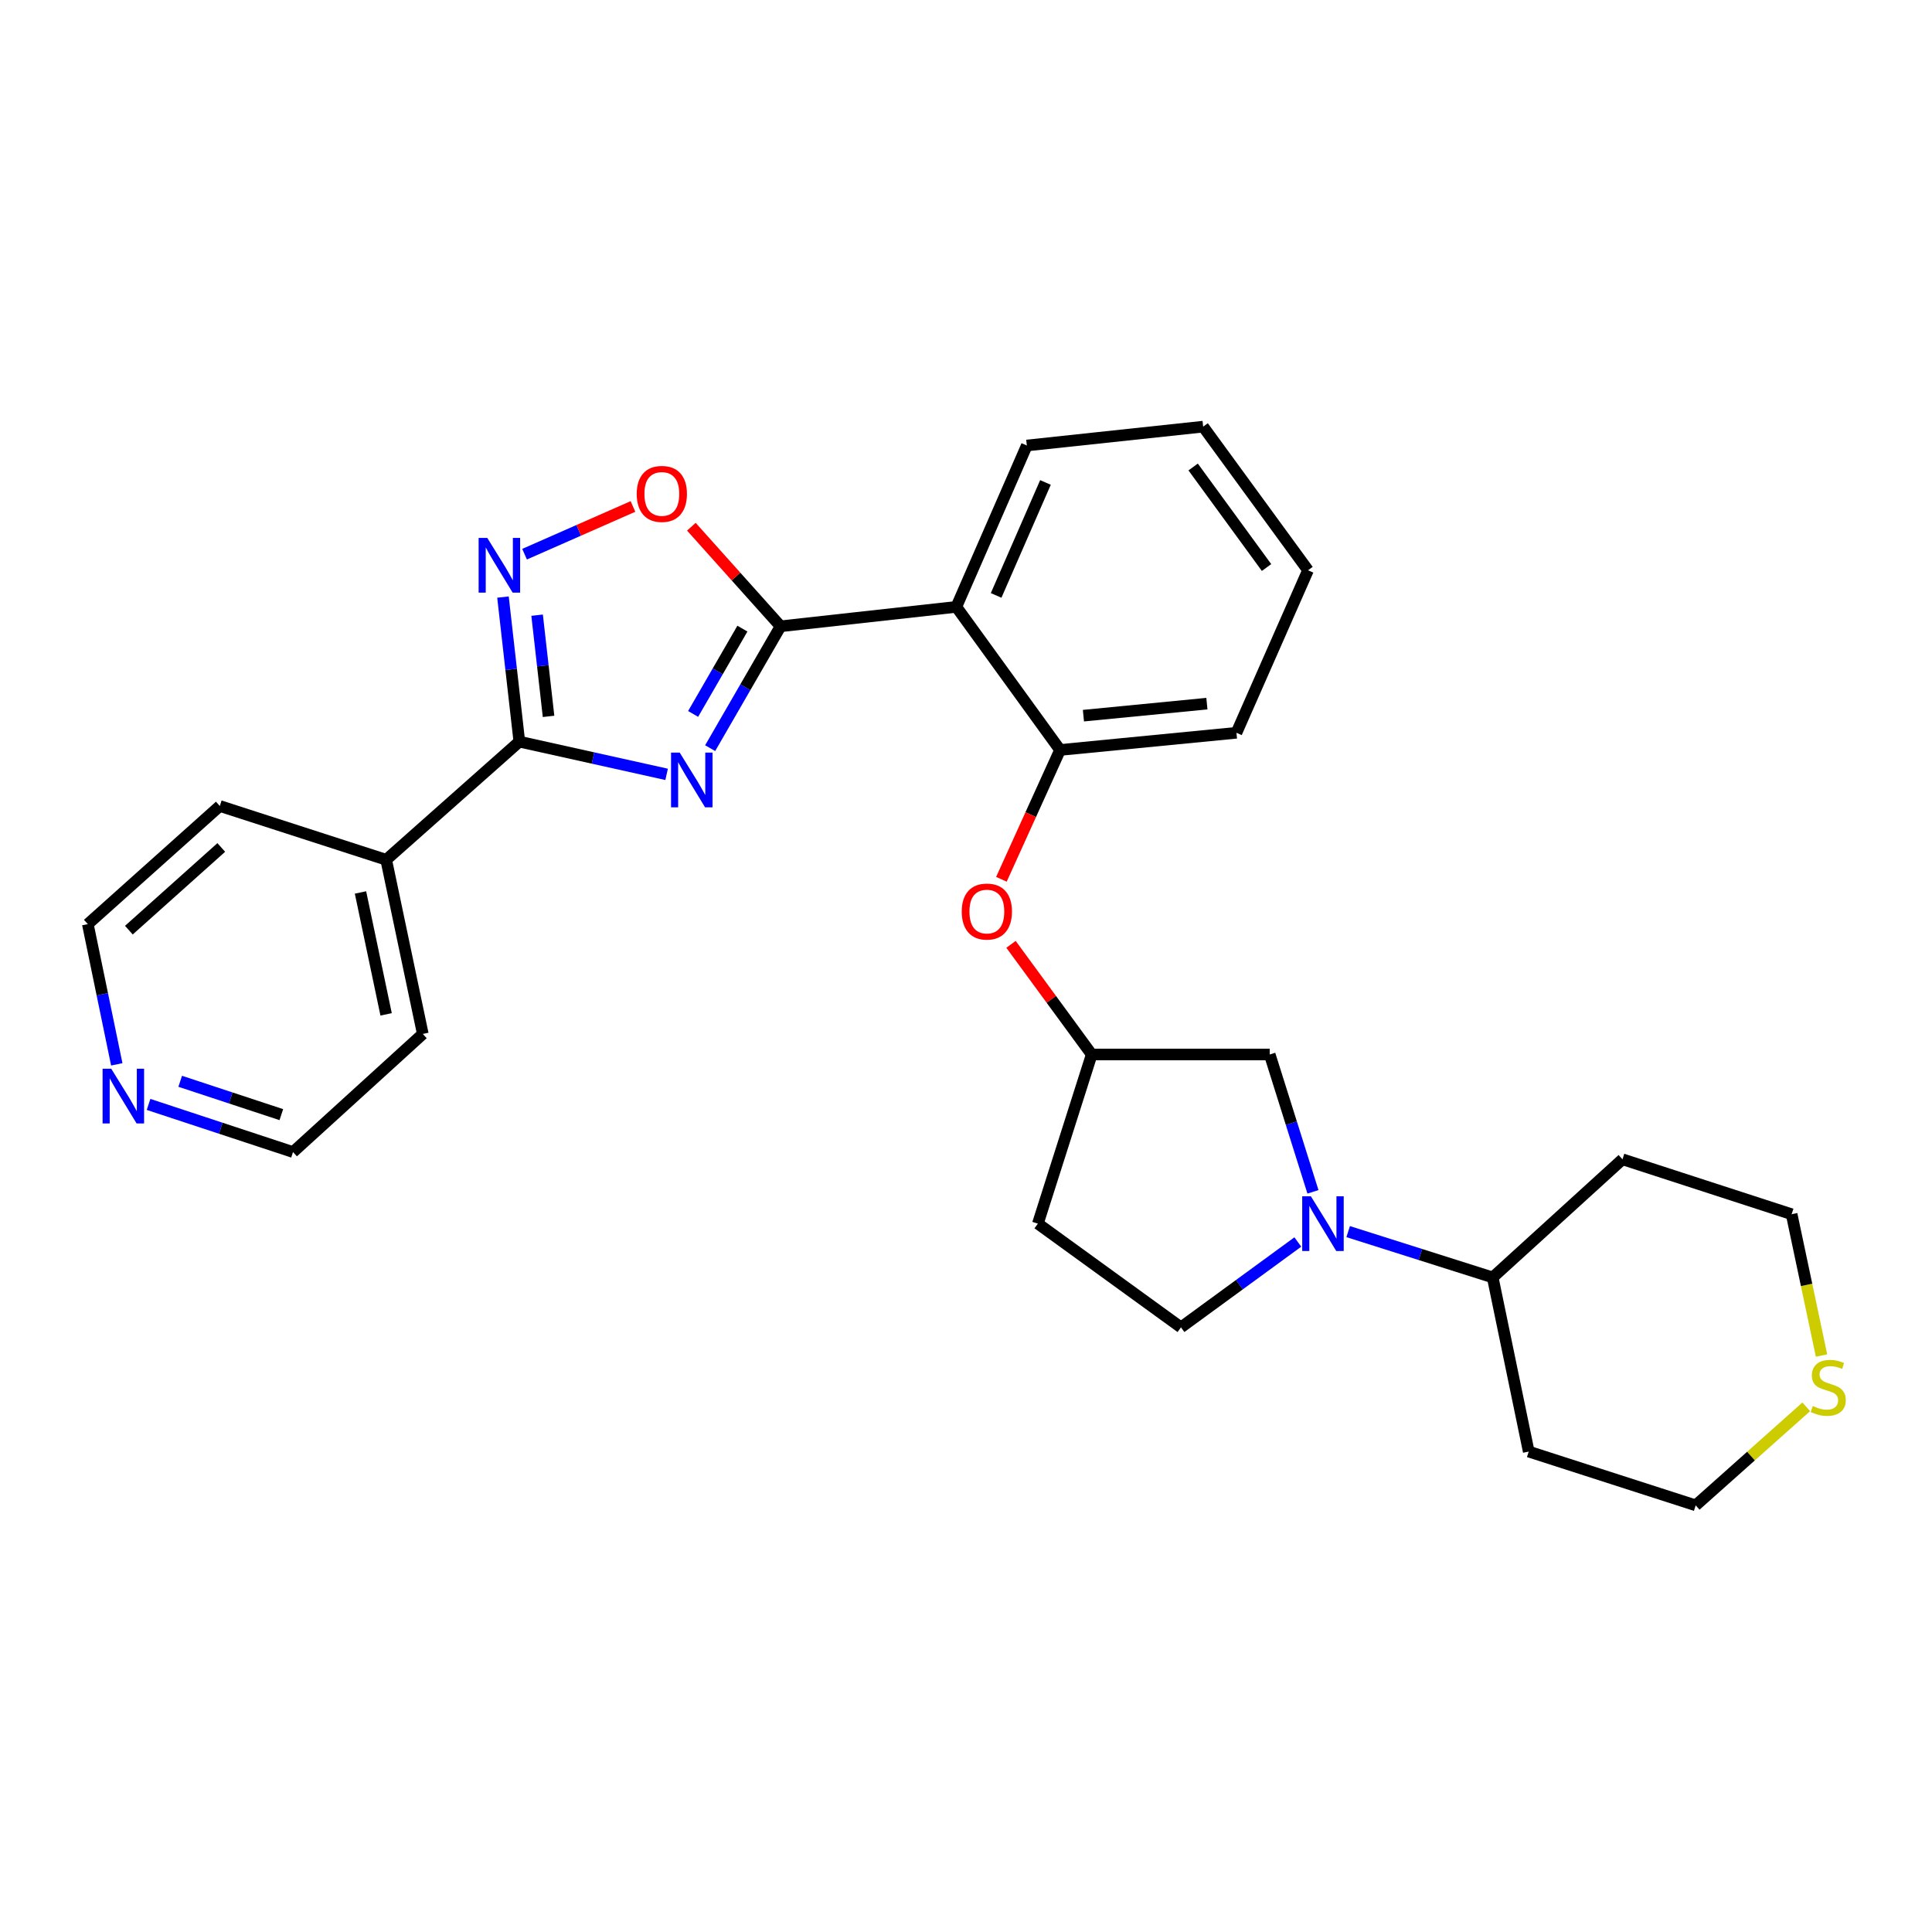 <?xml version='1.0' encoding='iso-8859-1'?>
<svg version='1.1' baseProfile='full'
              xmlns='http://www.w3.org/2000/svg'
                      xmlns:rdkit='http://www.rdkit.org/xml'
                      xmlns:xlink='http://www.w3.org/1999/xlink'
                  xml:space='preserve'
width='1000px' height='1000px' viewBox='0 0 1000 1000'>
<!-- END OF HEADER -->
<rect style='opacity:1.0;fill:#FFFFFF;stroke:none' width='1000' height='1000' x='0' y='0'> </rect>
<path class='bond-0' d='M 367.578,387.242 L 385.797,355.706' style='fill:none;fill-rule:evenodd;stroke:#0000FF;stroke-width:6px;stroke-linecap:butt;stroke-linejoin:miter;stroke-opacity:1' />
<path class='bond-0' d='M 385.797,355.706 L 404.017,324.17' style='fill:none;fill-rule:evenodd;stroke:#000000;stroke-width:6px;stroke-linecap:butt;stroke-linejoin:miter;stroke-opacity:1' />
<path class='bond-0' d='M 358.758,369.528 L 371.512,347.453' style='fill:none;fill-rule:evenodd;stroke:#0000FF;stroke-width:6px;stroke-linecap:butt;stroke-linejoin:miter;stroke-opacity:1' />
<path class='bond-0' d='M 371.512,347.453 L 384.266,325.378' style='fill:none;fill-rule:evenodd;stroke:#000000;stroke-width:6px;stroke-linecap:butt;stroke-linejoin:miter;stroke-opacity:1' />
<path class='bond-1' d='M 345.044,400.805 L 306.926,392.339' style='fill:none;fill-rule:evenodd;stroke:#0000FF;stroke-width:6px;stroke-linecap:butt;stroke-linejoin:miter;stroke-opacity:1' />
<path class='bond-1' d='M 306.926,392.339 L 268.808,383.874' style='fill:none;fill-rule:evenodd;stroke:#000000;stroke-width:6px;stroke-linecap:butt;stroke-linejoin:miter;stroke-opacity:1' />
<path class='bond-3' d='M 404.017,324.17 L 495.002,314.115' style='fill:none;fill-rule:evenodd;stroke:#000000;stroke-width:6px;stroke-linecap:butt;stroke-linejoin:miter;stroke-opacity:1' />
<path class='bond-4' d='M 404.017,324.17 L 380.932,298.399' style='fill:none;fill-rule:evenodd;stroke:#000000;stroke-width:6px;stroke-linecap:butt;stroke-linejoin:miter;stroke-opacity:1' />
<path class='bond-4' d='M 380.932,298.399 L 357.847,272.629' style='fill:none;fill-rule:evenodd;stroke:#FF0000;stroke-width:6px;stroke-linecap:butt;stroke-linejoin:miter;stroke-opacity:1' />
<path class='bond-2' d='M 268.808,383.874 L 264.574,346.458' style='fill:none;fill-rule:evenodd;stroke:#000000;stroke-width:6px;stroke-linecap:butt;stroke-linejoin:miter;stroke-opacity:1' />
<path class='bond-2' d='M 264.574,346.458 L 260.34,309.042' style='fill:none;fill-rule:evenodd;stroke:#0000FF;stroke-width:6px;stroke-linecap:butt;stroke-linejoin:miter;stroke-opacity:1' />
<path class='bond-2' d='M 283.931,370.794 L 280.967,344.603' style='fill:none;fill-rule:evenodd;stroke:#000000;stroke-width:6px;stroke-linecap:butt;stroke-linejoin:miter;stroke-opacity:1' />
<path class='bond-2' d='M 280.967,344.603 L 278.004,318.412' style='fill:none;fill-rule:evenodd;stroke:#0000FF;stroke-width:6px;stroke-linecap:butt;stroke-linejoin:miter;stroke-opacity:1' />
<path class='bond-11' d='M 268.808,383.874 L 199.893,445.016' style='fill:none;fill-rule:evenodd;stroke:#000000;stroke-width:6px;stroke-linecap:butt;stroke-linejoin:miter;stroke-opacity:1' />
<path class='bond-28' d='M 271.515,286.846 L 299.568,274.495' style='fill:none;fill-rule:evenodd;stroke:#0000FF;stroke-width:6px;stroke-linecap:butt;stroke-linejoin:miter;stroke-opacity:1' />
<path class='bond-28' d='M 299.568,274.495 L 327.622,262.144' style='fill:none;fill-rule:evenodd;stroke:#FF0000;stroke-width:6px;stroke-linecap:butt;stroke-linejoin:miter;stroke-opacity:1' />
<path class='bond-6' d='M 495.002,314.115 L 548.684,388.181' style='fill:none;fill-rule:evenodd;stroke:#000000;stroke-width:6px;stroke-linecap:butt;stroke-linejoin:miter;stroke-opacity:1' />
<path class='bond-18' d='M 495.002,314.115 L 531.481,230.59' style='fill:none;fill-rule:evenodd;stroke:#000000;stroke-width:6px;stroke-linecap:butt;stroke-linejoin:miter;stroke-opacity:1' />
<path class='bond-18' d='M 515.593,308.189 L 541.128,249.722' style='fill:none;fill-rule:evenodd;stroke:#000000;stroke-width:6px;stroke-linecap:butt;stroke-linejoin:miter;stroke-opacity:1' />
<path class='bond-5' d='M 679.584,616.894 L 668.394,581.347' style='fill:none;fill-rule:evenodd;stroke:#0000FF;stroke-width:6px;stroke-linecap:butt;stroke-linejoin:miter;stroke-opacity:1' />
<path class='bond-5' d='M 668.394,581.347 L 657.204,545.8' style='fill:none;fill-rule:evenodd;stroke:#000000;stroke-width:6px;stroke-linecap:butt;stroke-linejoin:miter;stroke-opacity:1' />
<path class='bond-10' d='M 697.808,637.482 L 735.216,649.338' style='fill:none;fill-rule:evenodd;stroke:#0000FF;stroke-width:6px;stroke-linecap:butt;stroke-linejoin:miter;stroke-opacity:1' />
<path class='bond-10' d='M 735.216,649.338 L 772.624,661.193' style='fill:none;fill-rule:evenodd;stroke:#000000;stroke-width:6px;stroke-linecap:butt;stroke-linejoin:miter;stroke-opacity:1' />
<path class='bond-31' d='M 671.749,642.856 L 641.507,664.948' style='fill:none;fill-rule:evenodd;stroke:#0000FF;stroke-width:6px;stroke-linecap:butt;stroke-linejoin:miter;stroke-opacity:1' />
<path class='bond-31' d='M 641.507,664.948 L 611.266,687.04' style='fill:none;fill-rule:evenodd;stroke:#000000;stroke-width:6px;stroke-linecap:butt;stroke-linejoin:miter;stroke-opacity:1' />
<path class='bond-7' d='M 548.684,388.181 L 533.506,421.651' style='fill:none;fill-rule:evenodd;stroke:#000000;stroke-width:6px;stroke-linecap:butt;stroke-linejoin:miter;stroke-opacity:1' />
<path class='bond-7' d='M 533.506,421.651 L 518.328,455.12' style='fill:none;fill-rule:evenodd;stroke:#FF0000;stroke-width:6px;stroke-linecap:butt;stroke-linejoin:miter;stroke-opacity:1' />
<path class='bond-21' d='M 548.684,388.181 L 639.982,379.291' style='fill:none;fill-rule:evenodd;stroke:#000000;stroke-width:6px;stroke-linecap:butt;stroke-linejoin:miter;stroke-opacity:1' />
<path class='bond-21' d='M 560.78,370.428 L 624.688,364.204' style='fill:none;fill-rule:evenodd;stroke:#000000;stroke-width:6px;stroke-linecap:butt;stroke-linejoin:miter;stroke-opacity:1' />
<path class='bond-12' d='M 523.293,488.789 L 544.183,517.295' style='fill:none;fill-rule:evenodd;stroke:#FF0000;stroke-width:6px;stroke-linecap:butt;stroke-linejoin:miter;stroke-opacity:1' />
<path class='bond-12' d='M 544.183,517.295 L 565.072,545.8' style='fill:none;fill-rule:evenodd;stroke:#000000;stroke-width:6px;stroke-linecap:butt;stroke-linejoin:miter;stroke-opacity:1' />
<path class='bond-8' d='M 657.204,545.8 L 565.072,545.8' style='fill:none;fill-rule:evenodd;stroke:#000000;stroke-width:6px;stroke-linecap:butt;stroke-linejoin:miter;stroke-opacity:1' />
<path class='bond-9' d='M 611.266,687.04 L 537.2,633.348' style='fill:none;fill-rule:evenodd;stroke:#000000;stroke-width:6px;stroke-linecap:butt;stroke-linejoin:miter;stroke-opacity:1' />
<path class='bond-16' d='M 772.624,661.193 L 839.798,600.05' style='fill:none;fill-rule:evenodd;stroke:#000000;stroke-width:6px;stroke-linecap:butt;stroke-linejoin:miter;stroke-opacity:1' />
<path class='bond-17' d='M 772.624,661.193 L 791.267,751.335' style='fill:none;fill-rule:evenodd;stroke:#000000;stroke-width:6px;stroke-linecap:butt;stroke-linejoin:miter;stroke-opacity:1' />
<path class='bond-24' d='M 199.893,445.016 L 113.774,417.181' style='fill:none;fill-rule:evenodd;stroke:#000000;stroke-width:6px;stroke-linecap:butt;stroke-linejoin:miter;stroke-opacity:1' />
<path class='bond-25' d='M 199.893,445.016 L 218.838,535.159' style='fill:none;fill-rule:evenodd;stroke:#000000;stroke-width:6px;stroke-linecap:butt;stroke-linejoin:miter;stroke-opacity:1' />
<path class='bond-25' d='M 186.589,461.931 L 199.851,525.031' style='fill:none;fill-rule:evenodd;stroke:#000000;stroke-width:6px;stroke-linecap:butt;stroke-linejoin:miter;stroke-opacity:1' />
<path class='bond-15' d='M 565.072,545.8 L 537.2,633.348' style='fill:none;fill-rule:evenodd;stroke:#000000;stroke-width:6px;stroke-linecap:butt;stroke-linejoin:miter;stroke-opacity:1' />
<path class='bond-13' d='M 934.914,728.168 L 906.301,753.67' style='fill:none;fill-rule:evenodd;stroke:#CCCC00;stroke-width:6px;stroke-linecap:butt;stroke-linejoin:miter;stroke-opacity:1' />
<path class='bond-13' d='M 906.301,753.67 L 877.688,779.171' style='fill:none;fill-rule:evenodd;stroke:#000000;stroke-width:6px;stroke-linecap:butt;stroke-linejoin:miter;stroke-opacity:1' />
<path class='bond-32' d='M 942.82,701.62 L 935.083,665.051' style='fill:none;fill-rule:evenodd;stroke:#CCCC00;stroke-width:6px;stroke-linecap:butt;stroke-linejoin:miter;stroke-opacity:1' />
<path class='bond-32' d='M 935.083,665.051 L 927.347,628.482' style='fill:none;fill-rule:evenodd;stroke:#000000;stroke-width:6px;stroke-linecap:butt;stroke-linejoin:miter;stroke-opacity:1' />
<path class='bond-14' d='M 76.892,571.643 L 114.278,583.972' style='fill:none;fill-rule:evenodd;stroke:#0000FF;stroke-width:6px;stroke-linecap:butt;stroke-linejoin:miter;stroke-opacity:1' />
<path class='bond-14' d='M 114.278,583.972 L 151.664,596.302' style='fill:none;fill-rule:evenodd;stroke:#000000;stroke-width:6px;stroke-linecap:butt;stroke-linejoin:miter;stroke-opacity:1' />
<path class='bond-14' d='M 93.275,559.674 L 119.445,568.304' style='fill:none;fill-rule:evenodd;stroke:#0000FF;stroke-width:6px;stroke-linecap:butt;stroke-linejoin:miter;stroke-opacity:1' />
<path class='bond-14' d='M 119.445,568.304 L 145.615,576.935' style='fill:none;fill-rule:evenodd;stroke:#000000;stroke-width:6px;stroke-linecap:butt;stroke-linejoin:miter;stroke-opacity:1' />
<path class='bond-29' d='M 60.446,550.906 L 52.95,514.615' style='fill:none;fill-rule:evenodd;stroke:#0000FF;stroke-width:6px;stroke-linecap:butt;stroke-linejoin:miter;stroke-opacity:1' />
<path class='bond-29' d='M 52.95,514.615 L 45.455,478.324' style='fill:none;fill-rule:evenodd;stroke:#000000;stroke-width:6px;stroke-linecap:butt;stroke-linejoin:miter;stroke-opacity:1' />
<path class='bond-19' d='M 839.798,600.05 L 927.347,628.482' style='fill:none;fill-rule:evenodd;stroke:#000000;stroke-width:6px;stroke-linecap:butt;stroke-linejoin:miter;stroke-opacity:1' />
<path class='bond-20' d='M 791.267,751.335 L 877.688,779.171' style='fill:none;fill-rule:evenodd;stroke:#000000;stroke-width:6px;stroke-linecap:butt;stroke-linejoin:miter;stroke-opacity:1' />
<path class='bond-26' d='M 531.481,230.59 L 622.751,220.829' style='fill:none;fill-rule:evenodd;stroke:#000000;stroke-width:6px;stroke-linecap:butt;stroke-linejoin:miter;stroke-opacity:1' />
<path class='bond-30' d='M 639.982,379.291 L 677.029,295.17' style='fill:none;fill-rule:evenodd;stroke:#000000;stroke-width:6px;stroke-linecap:butt;stroke-linejoin:miter;stroke-opacity:1' />
<path class='bond-22' d='M 45.455,478.324 L 113.774,417.181' style='fill:none;fill-rule:evenodd;stroke:#000000;stroke-width:6px;stroke-linecap:butt;stroke-linejoin:miter;stroke-opacity:1' />
<path class='bond-22' d='M 66.705,481.446 L 114.528,438.646' style='fill:none;fill-rule:evenodd;stroke:#000000;stroke-width:6px;stroke-linecap:butt;stroke-linejoin:miter;stroke-opacity:1' />
<path class='bond-23' d='M 151.664,596.302 L 218.838,535.159' style='fill:none;fill-rule:evenodd;stroke:#000000;stroke-width:6px;stroke-linecap:butt;stroke-linejoin:miter;stroke-opacity:1' />
<path class='bond-27' d='M 622.751,220.829 L 677.029,295.17' style='fill:none;fill-rule:evenodd;stroke:#000000;stroke-width:6px;stroke-linecap:butt;stroke-linejoin:miter;stroke-opacity:1' />
<path class='bond-27' d='M 617.568,241.709 L 655.562,293.747' style='fill:none;fill-rule:evenodd;stroke:#000000;stroke-width:6px;stroke-linecap:butt;stroke-linejoin:miter;stroke-opacity:1' />
<path  class='atom-0' d='M 351.81 389.538
L 361.09 404.538
Q 362.01 406.018, 363.49 408.698
Q 364.97 411.378, 365.05 411.538
L 365.05 389.538
L 368.81 389.538
L 368.81 417.858
L 364.93 417.858
L 354.97 401.458
Q 353.81 399.538, 352.57 397.338
Q 351.37 395.138, 351.01 394.458
L 351.01 417.858
L 347.33 417.858
L 347.33 389.538
L 351.81 389.538
' fill='#0000FF'/>
<path  class='atom-3' d='M 252.218 278.425
L 261.498 293.425
Q 262.418 294.905, 263.898 297.585
Q 265.378 300.265, 265.458 300.425
L 265.458 278.425
L 269.218 278.425
L 269.218 306.745
L 265.338 306.745
L 255.378 290.345
Q 254.218 288.425, 252.978 286.225
Q 251.778 284.025, 251.418 283.345
L 251.418 306.745
L 247.738 306.745
L 247.738 278.425
L 252.218 278.425
' fill='#0000FF'/>
<path  class='atom-5' d='M 329.562 255.646
Q 329.562 248.846, 332.922 245.046
Q 336.282 241.246, 342.562 241.246
Q 348.842 241.246, 352.202 245.046
Q 355.562 248.846, 355.562 255.646
Q 355.562 262.526, 352.162 266.446
Q 348.762 270.326, 342.562 270.326
Q 336.322 270.326, 332.922 266.446
Q 329.562 262.566, 329.562 255.646
M 342.562 267.126
Q 346.882 267.126, 349.202 264.246
Q 351.562 261.326, 351.562 255.646
Q 351.562 250.086, 349.202 247.286
Q 346.882 244.446, 342.562 244.446
Q 338.242 244.446, 335.882 247.246
Q 333.562 250.046, 333.562 255.646
Q 333.562 261.366, 335.882 264.246
Q 338.242 267.126, 342.562 267.126
' fill='#FF0000'/>
<path  class='atom-6' d='M 678.504 619.188
L 687.784 634.188
Q 688.704 635.668, 690.184 638.348
Q 691.664 641.028, 691.744 641.188
L 691.744 619.188
L 695.504 619.188
L 695.504 647.508
L 691.624 647.508
L 681.664 631.108
Q 680.504 629.188, 679.264 626.988
Q 678.064 624.788, 677.704 624.108
L 677.704 647.508
L 674.024 647.508
L 674.024 619.188
L 678.504 619.188
' fill='#0000FF'/>
<path  class='atom-8' d='M 497.794 471.814
Q 497.794 465.014, 501.154 461.214
Q 504.514 457.414, 510.794 457.414
Q 517.074 457.414, 520.434 461.214
Q 523.794 465.014, 523.794 471.814
Q 523.794 478.694, 520.394 482.614
Q 516.994 486.494, 510.794 486.494
Q 504.554 486.494, 501.154 482.614
Q 497.794 478.734, 497.794 471.814
M 510.794 483.294
Q 515.114 483.294, 517.434 480.414
Q 519.794 477.494, 519.794 471.814
Q 519.794 466.254, 517.434 463.454
Q 515.114 460.614, 510.794 460.614
Q 506.474 460.614, 504.114 463.414
Q 501.794 466.214, 501.794 471.814
Q 501.794 477.534, 504.114 480.414
Q 506.474 483.294, 510.794 483.294
' fill='#FF0000'/>
<path  class='atom-14' d='M 938.292 727.748
Q 938.612 727.868, 939.932 728.428
Q 941.252 728.988, 942.692 729.348
Q 944.172 729.668, 945.612 729.668
Q 948.292 729.668, 949.852 728.388
Q 951.412 727.068, 951.412 724.788
Q 951.412 723.228, 950.612 722.268
Q 949.852 721.308, 948.652 720.788
Q 947.452 720.268, 945.452 719.668
Q 942.932 718.908, 941.412 718.188
Q 939.932 717.468, 938.852 715.948
Q 937.812 714.428, 937.812 711.868
Q 937.812 708.308, 940.212 706.108
Q 942.652 703.908, 947.452 703.908
Q 950.732 703.908, 954.452 705.468
L 953.532 708.548
Q 950.132 707.148, 947.572 707.148
Q 944.812 707.148, 943.292 708.308
Q 941.772 709.428, 941.812 711.388
Q 941.812 712.908, 942.572 713.828
Q 943.372 714.748, 944.492 715.268
Q 945.652 715.788, 947.572 716.388
Q 950.132 717.188, 951.652 717.988
Q 953.172 718.788, 954.252 720.428
Q 955.372 722.028, 955.372 724.788
Q 955.372 728.708, 952.732 730.828
Q 950.132 732.908, 945.772 732.908
Q 943.252 732.908, 941.332 732.348
Q 939.452 731.828, 937.212 730.908
L 938.292 727.748
' fill='#CCCC00'/>
<path  class='atom-15' d='M 57.581 553.179
L 66.861 568.179
Q 67.781 569.659, 69.26 572.339
Q 70.74 575.019, 70.82 575.179
L 70.82 553.179
L 74.581 553.179
L 74.581 581.499
L 70.701 581.499
L 60.74 565.099
Q 59.581 563.179, 58.34 560.979
Q 57.141 558.779, 56.781 558.099
L 56.781 581.499
L 53.1 581.499
L 53.1 553.179
L 57.581 553.179
' fill='#0000FF'/>
</svg>
